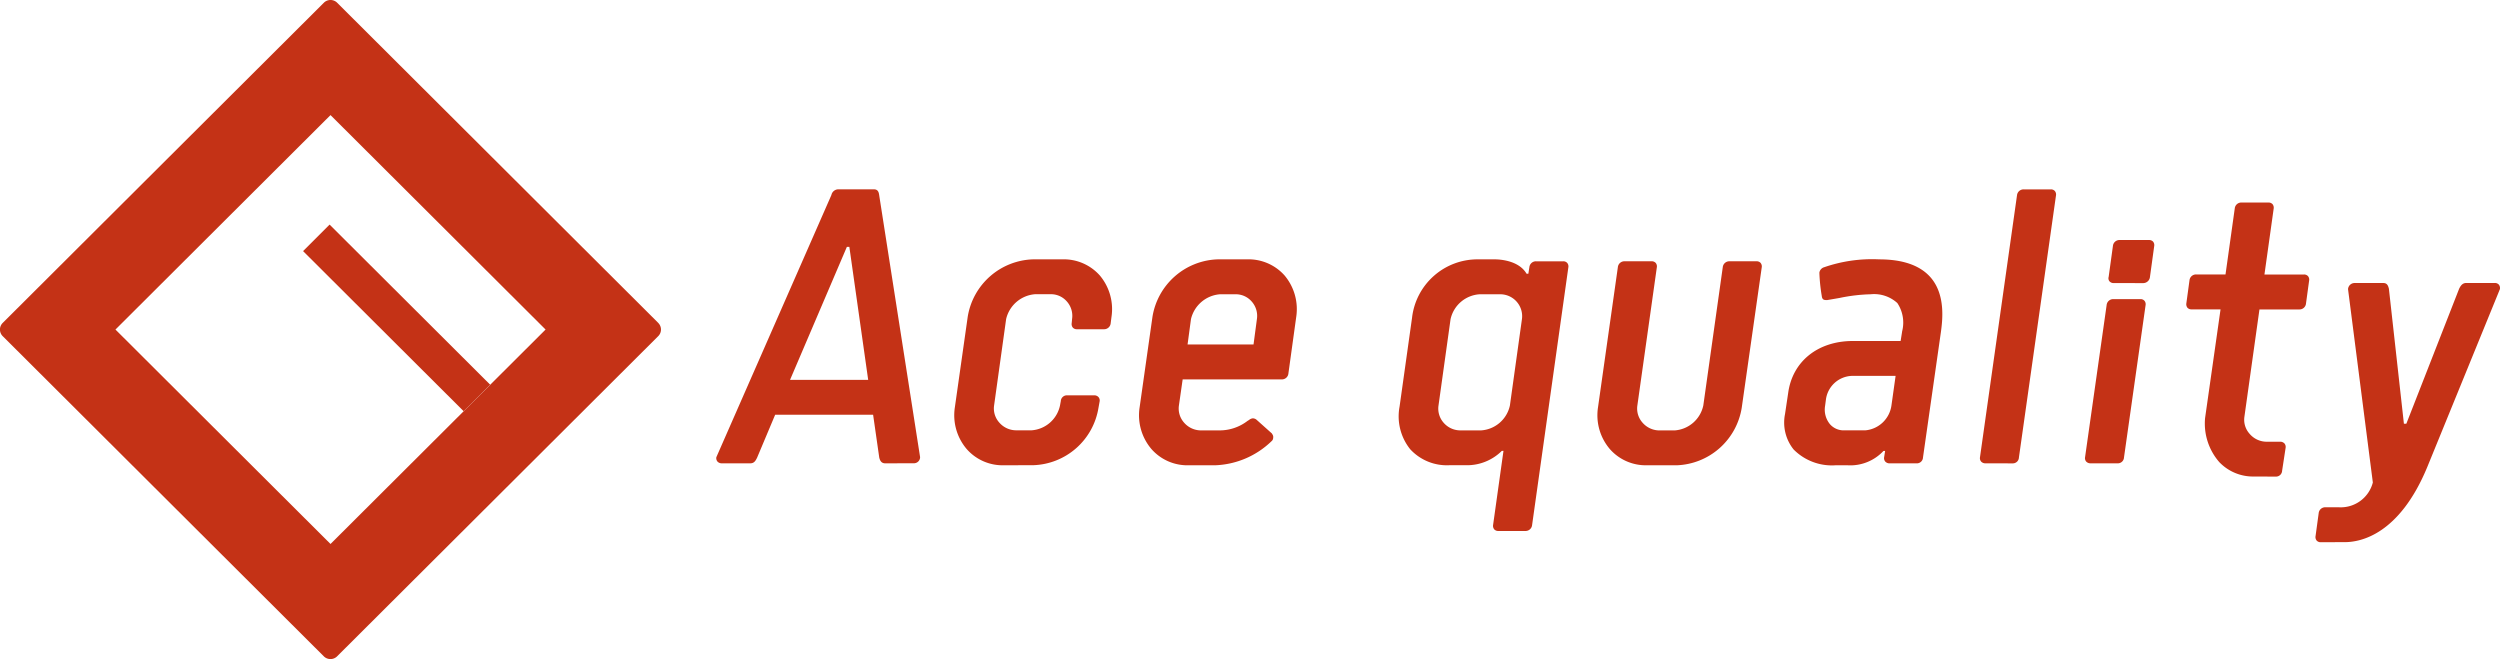 <svg xmlns="http://www.w3.org/2000/svg" width="220" height="58" viewBox="0 0 220 58">
  <g id="logo_acequal1" transform="translate(-245.862 -804.013)">
    <path id="パス_5023" data-name="パス 5023" d="M303.646,839.5c-.351,0-.463-.253-.526-.507l-.54-3.768h-8.62l-1.591,3.781c-.123.246-.248.493-.59.493h-2.506a.5.5,0,0,1-.389-.155.464.464,0,0,1-.1-.381l10.126-23.075a.627.627,0,0,1,.589-.5h3.156c.347,0,.426.25.46.517l3.6,23.05a.542.542,0,0,1-.563.539Zm-1.5-7.346-1.657-11.7h-.219l-5,11.7Z" transform="translate(20.116 5.286)" fill="#c43216"/>
    <path id="パス_5024" data-name="パス 5024" d="M307.422,837.717a4.2,4.2,0,0,1-3.292-1.426,4.582,4.582,0,0,1-1.044-3.66l1.132-7.971a6.014,6.014,0,0,1,5.741-5.063h2.573a4.24,4.24,0,0,1,3.306,1.412,4.6,4.6,0,0,1,1.03,3.674l-.069.546a.578.578,0,0,1-.6.518h-2.368a.465.465,0,0,1-.361-.142.5.5,0,0,1-.1-.4l.035-.373a1.9,1.9,0,0,0-.454-1.519,1.845,1.845,0,0,0-1.385-.649h-1.409a2.84,2.84,0,0,0-2.557,2.185l-1.063,7.626a1.852,1.852,0,0,0,.455,1.479,1.967,1.967,0,0,0,1.451.687h1.407a2.756,2.756,0,0,0,2.491-2.188l.069-.378a.537.537,0,0,1,.561-.513h2.366a.5.5,0,0,1,.391.157.454.454,0,0,1,.1.381l-.1.551a6.013,6.013,0,0,1-5.741,5.061Z" transform="translate(26.802 7.239)" fill="#c43216"/>
    <path id="パス_5025" data-name="パス 5025" d="M318.489,837.718a4.206,4.206,0,0,1-3.29-1.426,4.581,4.581,0,0,1-1.043-3.66l1.131-7.971a6.017,6.017,0,0,1,5.743-5.064h2.57a4.243,4.243,0,0,1,3.308,1.412,4.6,4.6,0,0,1,1.028,3.676l-.686,4.959a.573.573,0,0,1-.595.517h-8.71l-.333,2.323a1.866,1.866,0,0,0,.454,1.478,1.971,1.971,0,0,0,1.454.687H321.2a4.032,4.032,0,0,0,2.456-.838c.057-.031.1-.06.141-.088a.606.606,0,0,1,.322-.135.537.537,0,0,1,.319.116l1.36,1.215.029.056a.418.418,0,0,1,.084.328.4.4,0,0,1-.156.306,7.523,7.523,0,0,1-4.964,2.11Zm5.693-10.631.3-2.254a1.9,1.9,0,0,0-.452-1.514,1.851,1.851,0,0,0-1.386-.65h-1.406a2.845,2.845,0,0,0-2.561,2.187l-.3,2.232Z" transform="translate(31.991 7.239)" fill="#c43216"/>
    <path id="パス_5026" data-name="パス 5026" d="M338.428,843.5a.469.469,0,0,1-.361-.142.492.492,0,0,1-.1-.4l.912-6.508h-.143a4.35,4.35,0,0,1-3.159,1.264h-1.475a4.38,4.38,0,0,1-3.425-1.4,4.627,4.627,0,0,1-.943-3.752l1.1-7.832a5.8,5.8,0,0,1,5.81-5.133h1.476c.347,0,2.092.062,2.792,1.266h.156l.091-.58a.577.577,0,0,1,.6-.514h2.368a.459.459,0,0,1,.36.142.479.479,0,0,1,.1.394l-3.19,22.678a.577.577,0,0,1-.6.517Zm-1.646-20.83a2.8,2.8,0,0,0-2.559,2.187l-1.065,7.626a1.876,1.876,0,0,0,.451,1.488,1.943,1.943,0,0,0,1.458.677h1.852a2.78,2.78,0,0,0,2.525-2.187l1.063-7.626a1.928,1.928,0,0,0-1.874-2.165Z" transform="translate(39.289 7.239)" fill="#c43216"/>
    <path id="パス_5027" data-name="パス 5027" d="M345.954,837.663a4.207,4.207,0,0,1-3.292-1.426,4.582,4.582,0,0,1-1.043-3.66l1.749-12.347a.576.576,0,0,1,.6-.517h2.368a.465.465,0,0,1,.36.142.485.485,0,0,1,.1.4l-1.716,12.176a1.862,1.862,0,0,0,.455,1.479,1.968,1.968,0,0,0,1.453.687h1.373a2.778,2.778,0,0,0,2.525-2.188L352.6,820.23a.579.579,0,0,1,.6-.517h2.368a.461.461,0,0,1,.36.142.491.491,0,0,1,.1.4L354.269,832.6a6.013,6.013,0,0,1-5.743,5.066Z" transform="translate(44.866 7.293)" fill="#c43216"/>
    <path id="パス_5028" data-name="パス 5028" d="M357.3,837.717a4.741,4.741,0,0,1-3.715-1.387,3.782,3.782,0,0,1-.758-3.119l.276-1.848c.374-2.783,2.613-4.582,5.7-4.582H363l.125-.786.007-.06a3.1,3.1,0,0,0-.422-2.493,3.033,3.033,0,0,0-2.35-.772,15.111,15.111,0,0,0-2.739.325c-.325.057-.683.119-1.09.186h-.019c-.267,0-.414-.026-.454-.379a15.069,15.069,0,0,1-.207-2.011v-.029a.591.591,0,0,1,.426-.473,12.892,12.892,0,0,1,4.837-.691c2.074,0,3.591.529,4.509,1.571,1.353,1.536,1.055,3.817.927,4.789l-1.582,11.075a.539.539,0,0,1-.561.516h-2.368a.509.509,0,0,1-.391-.157.463.463,0,0,1-.1-.379l.088-.558h-.144a3.991,3.991,0,0,1-3.156,1.264Zm1.407-7.866a2.392,2.392,0,0,0-2.285,2.119l-.068.511a2.016,2.016,0,0,0,.423,1.617,1.6,1.6,0,0,0,1.244.548h1.852a2.55,2.55,0,0,0,2.319-2.187l.366-2.608Z" transform="translate(50.117 7.239)" fill="#c43216"/>
    <path id="パス_5029" data-name="パス 5029" d="M364.986,839.5a.511.511,0,0,1-.392-.155.466.466,0,0,1-.1-.381l3.258-23.055a.58.58,0,0,1,.6-.517h2.368a.466.466,0,0,1,.361.142.492.492,0,0,1,.1.4l-3.261,23.054a.538.538,0,0,1-.56.516Z" transform="translate(55.607 5.286)" fill="#c43216"/>
    <path id="パス_5030" data-name="パス 5030" d="M371.281,838.086a.512.512,0,0,1-.392-.155.465.465,0,0,1-.1-.379l1.9-13.4a.577.577,0,0,1,.6-.515h2.366a.451.451,0,0,1,.36.143.479.479,0,0,1,.1.393l-1.9,13.4a.54.54,0,0,1-.561.514Zm2.042-15.862a.481.481,0,0,1-.394-.165.428.428,0,0,1-.063-.382l.376-2.727a.576.576,0,0,1,.6-.514h2.57a.473.473,0,0,1,.361.139.489.489,0,0,1,.1.4l-.376,2.736a.6.6,0,0,1-.6.517Z" transform="translate(58.558 6.699)" fill="#c43216"/>
    <path id="パス_5031" data-name="パス 5031" d="M382.841,840.292a4.108,4.108,0,0,1-3.084-1.265,5.162,5.162,0,0,1-1.251-3.884l1.36-9.559h-2.547a.468.468,0,0,1-.361-.139.5.5,0,0,1-.1-.4l.275-2.018a.577.577,0,0,1,.6-.517h2.57l.814-5.811a.576.576,0,0,1,.593-.517h2.369a.47.47,0,0,1,.361.142.5.5,0,0,1,.1.4l-.811,5.791H387.2a.462.462,0,0,1,.36.142.482.482,0,0,1,.1.4l-.275,2.018a.572.572,0,0,1-.595.514h-3.5l-1.328,9.472a1.844,1.844,0,0,0,.458,1.469,1.968,1.968,0,0,0,1.448.7H385.1a.511.511,0,0,1,.392.155.474.474,0,0,1,.1.382l-.308,2.018a.539.539,0,0,1-.563.515Z" transform="translate(61.404 5.654)" fill="#c43216"/>
    <path id="パス_5032" data-name="パス 5032" d="M385.059,843.827a.464.464,0,0,1-.361-.142.488.488,0,0,1-.1-.4l.275-2.016a.576.576,0,0,1,.6-.517h1.166a2.917,2.917,0,0,0,3-2.182l-2.183-17.016a.58.58,0,0,1,.6-.536h2.506c.335,0,.422.23.491.507l1.32,11.874h.214l4.649-11.885c.123-.243.279-.5.626-.5h2.5a.462.462,0,0,1,.361.142.484.484,0,0,1,.1.394l-6.391,15.653c-2.467,5.972-5.891,6.617-7.248,6.617Z" transform="translate(65.033 7.901)" fill="#c43216"/>
    <path id="パス_5033" data-name="パス 5033" d="M293.873,833.013l-18.925,18.87-18.926-18.87,18.926-18.872,18.925,18.872m9.917-.583-28.259-28.177a.829.829,0,0,0-1.168,0L246.1,832.43a.821.821,0,0,0,0,1.164l28.259,28.177a.829.829,0,0,0,1.168,0l28.259-28.177a.821.821,0,0,0,0-1.164" transform="translate(0 0)" fill="#c43216"/>
    <path id="パス_5034" data-name="パス 5034" d="M.085.015l3.3,0,.029,19.954-3.3,0Z" transform="translate(272.463 826.16) rotate(-45)" fill="#c43216"/>
  </g>
</svg>
